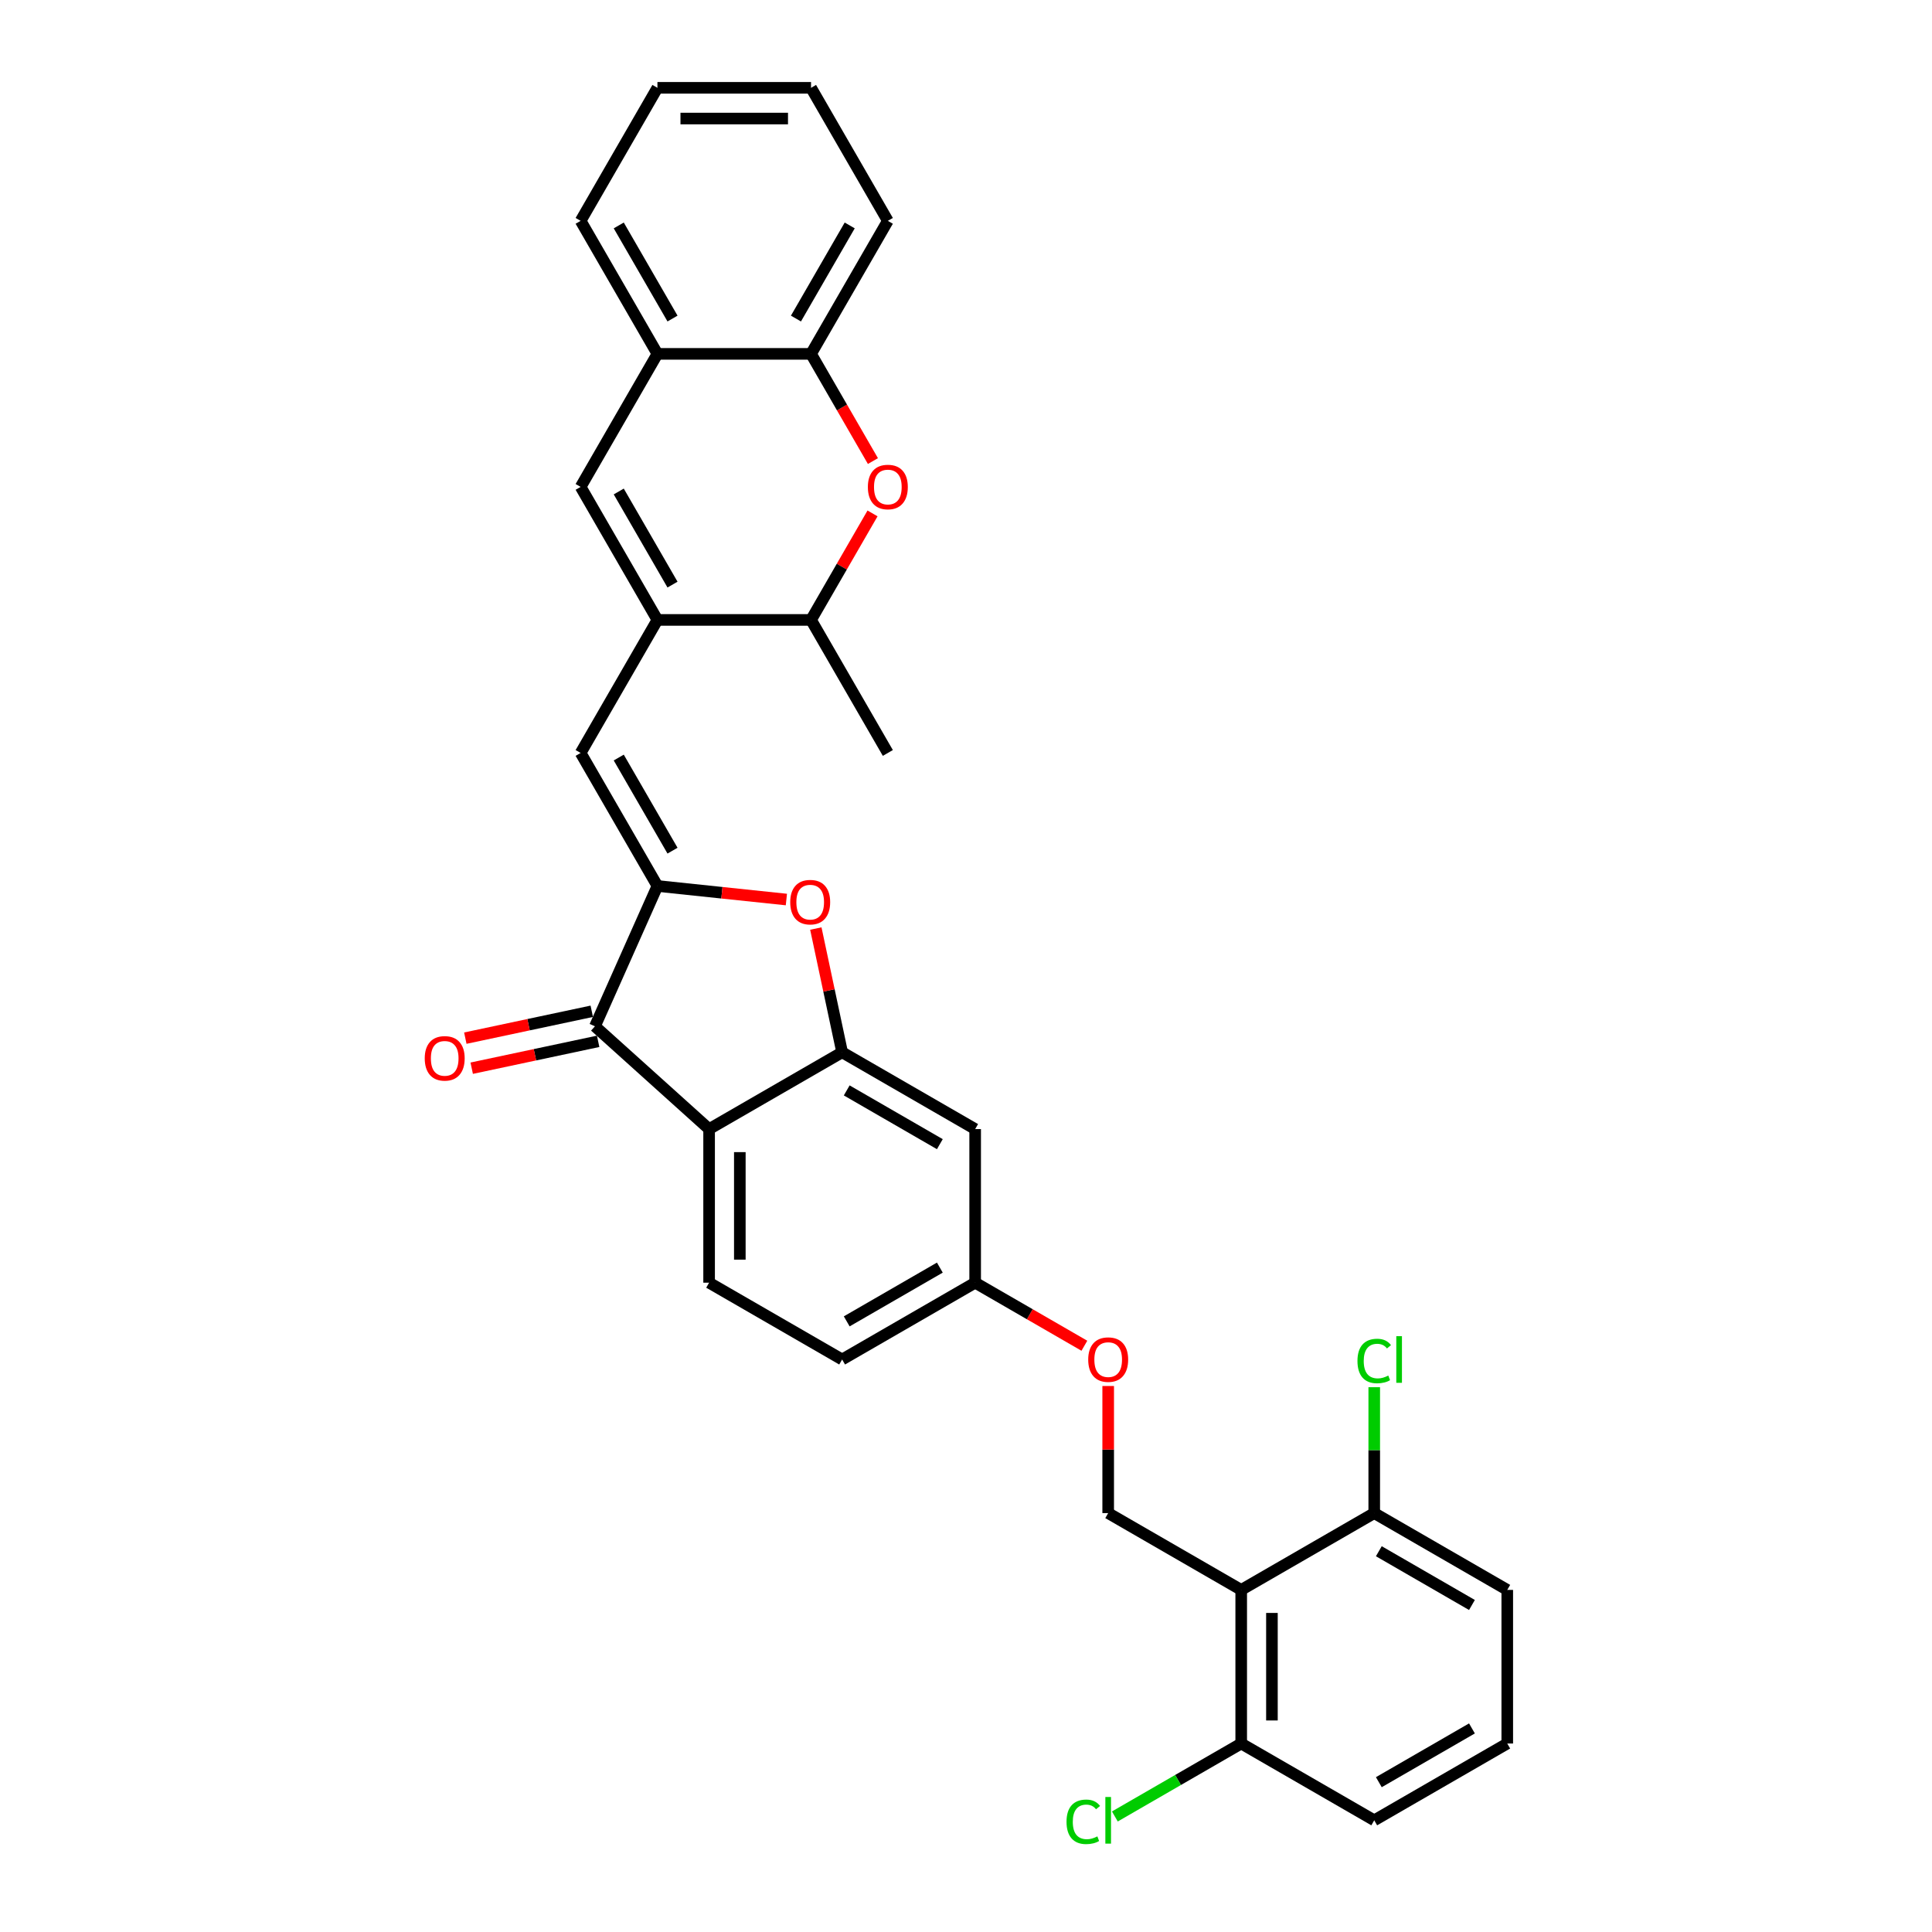 <?xml version='1.0' encoding='iso-8859-1'?>
<svg version='1.1' baseProfile='full'
              xmlns='http://www.w3.org/2000/svg'
                      xmlns:rdkit='http://www.rdkit.org/xml'
                      xmlns:xlink='http://www.w3.org/1999/xlink'
                  xml:space='preserve'
width='1000px' height='1000px' viewBox='0 0 1000 1000'>
<!-- END OF HEADER -->
<rect style='opacity:1.0;fill:#FFFFFF;stroke:none' width='1000' height='1000' x='0' y='0'> </rect>
<path class='bond-1' d='M 340.285,458.58 L 307.947,531.213' style='fill:none;fill-rule:evenodd;stroke:#000000;stroke-width:6px;stroke-linecap:butt;stroke-linejoin:miter;stroke-opacity:1' />
<path class='bond-3' d='M 340.285,458.58 L 373.659,462.088' style='fill:none;fill-rule:evenodd;stroke:#000000;stroke-width:6px;stroke-linecap:butt;stroke-linejoin:miter;stroke-opacity:1' />
<path class='bond-3' d='M 373.659,462.088 L 407.032,465.596' style='fill:none;fill-rule:evenodd;stroke:#FF0000;stroke-width:6px;stroke-linecap:butt;stroke-linejoin:miter;stroke-opacity:1' />
<path class='bond-5' d='M 340.285,458.58 L 300.532,389.726' style='fill:none;fill-rule:evenodd;stroke:#000000;stroke-width:6px;stroke-linecap:butt;stroke-linejoin:miter;stroke-opacity:1' />
<path class='bond-5' d='M 348.093,440.302 L 320.266,392.104' style='fill:none;fill-rule:evenodd;stroke:#000000;stroke-width:6px;stroke-linecap:butt;stroke-linejoin:miter;stroke-opacity:1' />
<path class='bond-0' d='M 367.032,584.413 L 307.947,531.213' style='fill:none;fill-rule:evenodd;stroke:#000000;stroke-width:6px;stroke-linecap:butt;stroke-linejoin:miter;stroke-opacity:1' />
<path class='bond-14' d='M 367.032,584.413 L 367.032,663.919' style='fill:none;fill-rule:evenodd;stroke:#000000;stroke-width:6px;stroke-linecap:butt;stroke-linejoin:miter;stroke-opacity:1' />
<path class='bond-14' d='M 382.933,596.339 L 382.933,651.993' style='fill:none;fill-rule:evenodd;stroke:#000000;stroke-width:6px;stroke-linecap:butt;stroke-linejoin:miter;stroke-opacity:1' />
<path class='bond-31' d='M 367.032,584.413 L 435.886,544.66' style='fill:none;fill-rule:evenodd;stroke:#000000;stroke-width:6px;stroke-linecap:butt;stroke-linejoin:miter;stroke-opacity:1' />
<path class='bond-17' d='M 306.294,523.436 L 273.571,530.391' style='fill:none;fill-rule:evenodd;stroke:#000000;stroke-width:6px;stroke-linecap:butt;stroke-linejoin:miter;stroke-opacity:1' />
<path class='bond-17' d='M 273.571,530.391 L 240.849,537.347' style='fill:none;fill-rule:evenodd;stroke:#FF0000;stroke-width:6px;stroke-linecap:butt;stroke-linejoin:miter;stroke-opacity:1' />
<path class='bond-17' d='M 309.6,538.99 L 276.877,545.945' style='fill:none;fill-rule:evenodd;stroke:#000000;stroke-width:6px;stroke-linecap:butt;stroke-linejoin:miter;stroke-opacity:1' />
<path class='bond-17' d='M 276.877,545.945 L 244.155,552.9' style='fill:none;fill-rule:evenodd;stroke:#FF0000;stroke-width:6px;stroke-linecap:butt;stroke-linejoin:miter;stroke-opacity:1' />
<path class='bond-2' d='M 435.886,544.66 L 429.079,512.637' style='fill:none;fill-rule:evenodd;stroke:#000000;stroke-width:6px;stroke-linecap:butt;stroke-linejoin:miter;stroke-opacity:1' />
<path class='bond-2' d='M 429.079,512.637 L 422.273,480.614' style='fill:none;fill-rule:evenodd;stroke:#FF0000;stroke-width:6px;stroke-linecap:butt;stroke-linejoin:miter;stroke-opacity:1' />
<path class='bond-12' d='M 435.886,544.66 L 504.74,584.413' style='fill:none;fill-rule:evenodd;stroke:#000000;stroke-width:6px;stroke-linecap:butt;stroke-linejoin:miter;stroke-opacity:1' />
<path class='bond-12' d='M 438.263,564.394 L 486.461,592.221' style='fill:none;fill-rule:evenodd;stroke:#000000;stroke-width:6px;stroke-linecap:butt;stroke-linejoin:miter;stroke-opacity:1' />
<path class='bond-4' d='M 340.285,320.872 L 300.532,389.726' style='fill:none;fill-rule:evenodd;stroke:#000000;stroke-width:6px;stroke-linecap:butt;stroke-linejoin:miter;stroke-opacity:1' />
<path class='bond-7' d='M 340.285,320.872 L 300.532,252.017' style='fill:none;fill-rule:evenodd;stroke:#000000;stroke-width:6px;stroke-linecap:butt;stroke-linejoin:miter;stroke-opacity:1' />
<path class='bond-7' d='M 348.093,302.593 L 320.266,254.395' style='fill:none;fill-rule:evenodd;stroke:#000000;stroke-width:6px;stroke-linecap:butt;stroke-linejoin:miter;stroke-opacity:1' />
<path class='bond-9' d='M 340.285,320.872 L 419.791,320.872' style='fill:none;fill-rule:evenodd;stroke:#000000;stroke-width:6px;stroke-linecap:butt;stroke-linejoin:miter;stroke-opacity:1' />
<path class='bond-6' d='M 642.449,822.931 L 573.595,783.178' style='fill:none;fill-rule:evenodd;stroke:#000000;stroke-width:6px;stroke-linecap:butt;stroke-linejoin:miter;stroke-opacity:1' />
<path class='bond-15' d='M 642.449,822.931 L 642.449,902.437' style='fill:none;fill-rule:evenodd;stroke:#000000;stroke-width:6px;stroke-linecap:butt;stroke-linejoin:miter;stroke-opacity:1' />
<path class='bond-15' d='M 658.35,834.857 L 658.35,890.511' style='fill:none;fill-rule:evenodd;stroke:#000000;stroke-width:6px;stroke-linecap:butt;stroke-linejoin:miter;stroke-opacity:1' />
<path class='bond-16' d='M 642.449,822.931 L 711.303,783.178' style='fill:none;fill-rule:evenodd;stroke:#000000;stroke-width:6px;stroke-linecap:butt;stroke-linejoin:miter;stroke-opacity:1' />
<path class='bond-11' d='M 300.532,252.017 L 340.285,183.163' style='fill:none;fill-rule:evenodd;stroke:#000000;stroke-width:6px;stroke-linecap:butt;stroke-linejoin:miter;stroke-opacity:1' />
<path class='bond-8' d='M 451.621,265.74 L 435.706,293.306' style='fill:none;fill-rule:evenodd;stroke:#FF0000;stroke-width:6px;stroke-linecap:butt;stroke-linejoin:miter;stroke-opacity:1' />
<path class='bond-8' d='M 435.706,293.306 L 419.791,320.872' style='fill:none;fill-rule:evenodd;stroke:#000000;stroke-width:6px;stroke-linecap:butt;stroke-linejoin:miter;stroke-opacity:1' />
<path class='bond-10' d='M 451.823,238.645 L 435.807,210.904' style='fill:none;fill-rule:evenodd;stroke:#FF0000;stroke-width:6px;stroke-linecap:butt;stroke-linejoin:miter;stroke-opacity:1' />
<path class='bond-10' d='M 435.807,210.904 L 419.791,183.163' style='fill:none;fill-rule:evenodd;stroke:#000000;stroke-width:6px;stroke-linecap:butt;stroke-linejoin:miter;stroke-opacity:1' />
<path class='bond-26' d='M 419.791,320.872 L 459.544,389.726' style='fill:none;fill-rule:evenodd;stroke:#000000;stroke-width:6px;stroke-linecap:butt;stroke-linejoin:miter;stroke-opacity:1' />
<path class='bond-24' d='M 419.791,183.163 L 459.544,114.309' style='fill:none;fill-rule:evenodd;stroke:#000000;stroke-width:6px;stroke-linecap:butt;stroke-linejoin:miter;stroke-opacity:1' />
<path class='bond-24' d='M 411.983,164.884 L 439.81,116.686' style='fill:none;fill-rule:evenodd;stroke:#000000;stroke-width:6px;stroke-linecap:butt;stroke-linejoin:miter;stroke-opacity:1' />
<path class='bond-32' d='M 419.791,183.163 L 340.285,183.163' style='fill:none;fill-rule:evenodd;stroke:#000000;stroke-width:6px;stroke-linecap:butt;stroke-linejoin:miter;stroke-opacity:1' />
<path class='bond-25' d='M 340.285,183.163 L 300.532,114.309' style='fill:none;fill-rule:evenodd;stroke:#000000;stroke-width:6px;stroke-linecap:butt;stroke-linejoin:miter;stroke-opacity:1' />
<path class='bond-25' d='M 348.093,164.884 L 320.266,116.686' style='fill:none;fill-rule:evenodd;stroke:#000000;stroke-width:6px;stroke-linecap:butt;stroke-linejoin:miter;stroke-opacity:1' />
<path class='bond-19' d='M 504.74,584.413 L 504.74,663.919' style='fill:none;fill-rule:evenodd;stroke:#000000;stroke-width:6px;stroke-linecap:butt;stroke-linejoin:miter;stroke-opacity:1' />
<path class='bond-13' d='M 573.595,783.178 L 573.595,750.286' style='fill:none;fill-rule:evenodd;stroke:#000000;stroke-width:6px;stroke-linecap:butt;stroke-linejoin:miter;stroke-opacity:1' />
<path class='bond-13' d='M 573.595,750.286 L 573.595,717.395' style='fill:none;fill-rule:evenodd;stroke:#FF0000;stroke-width:6px;stroke-linecap:butt;stroke-linejoin:miter;stroke-opacity:1' />
<path class='bond-20' d='M 367.032,663.919 L 435.886,703.672' style='fill:none;fill-rule:evenodd;stroke:#000000;stroke-width:6px;stroke-linecap:butt;stroke-linejoin:miter;stroke-opacity:1' />
<path class='bond-21' d='M 642.449,902.437 L 609.747,921.318' style='fill:none;fill-rule:evenodd;stroke:#000000;stroke-width:6px;stroke-linecap:butt;stroke-linejoin:miter;stroke-opacity:1' />
<path class='bond-21' d='M 609.747,921.318 L 577.045,940.198' style='fill:none;fill-rule:evenodd;stroke:#00CC00;stroke-width:6px;stroke-linecap:butt;stroke-linejoin:miter;stroke-opacity:1' />
<path class='bond-27' d='M 642.449,902.437 L 711.303,942.19' style='fill:none;fill-rule:evenodd;stroke:#000000;stroke-width:6px;stroke-linecap:butt;stroke-linejoin:miter;stroke-opacity:1' />
<path class='bond-22' d='M 711.303,783.178 L 711.303,750.596' style='fill:none;fill-rule:evenodd;stroke:#000000;stroke-width:6px;stroke-linecap:butt;stroke-linejoin:miter;stroke-opacity:1' />
<path class='bond-22' d='M 711.303,750.596 L 711.303,718.015' style='fill:none;fill-rule:evenodd;stroke:#00CC00;stroke-width:6px;stroke-linecap:butt;stroke-linejoin:miter;stroke-opacity:1' />
<path class='bond-28' d='M 711.303,783.178 L 780.157,822.931' style='fill:none;fill-rule:evenodd;stroke:#000000;stroke-width:6px;stroke-linecap:butt;stroke-linejoin:miter;stroke-opacity:1' />
<path class='bond-28' d='M 713.681,802.912 L 761.879,830.739' style='fill:none;fill-rule:evenodd;stroke:#000000;stroke-width:6px;stroke-linecap:butt;stroke-linejoin:miter;stroke-opacity:1' />
<path class='bond-18' d='M 561.271,696.557 L 533.006,680.238' style='fill:none;fill-rule:evenodd;stroke:#FF0000;stroke-width:6px;stroke-linecap:butt;stroke-linejoin:miter;stroke-opacity:1' />
<path class='bond-18' d='M 533.006,680.238 L 504.74,663.919' style='fill:none;fill-rule:evenodd;stroke:#000000;stroke-width:6px;stroke-linecap:butt;stroke-linejoin:miter;stroke-opacity:1' />
<path class='bond-33' d='M 504.74,663.919 L 435.886,703.672' style='fill:none;fill-rule:evenodd;stroke:#000000;stroke-width:6px;stroke-linecap:butt;stroke-linejoin:miter;stroke-opacity:1' />
<path class='bond-33' d='M 486.461,656.111 L 438.263,683.938' style='fill:none;fill-rule:evenodd;stroke:#000000;stroke-width:6px;stroke-linecap:butt;stroke-linejoin:miter;stroke-opacity:1' />
<path class='bond-23' d='M 780.157,902.437 L 780.157,822.931' style='fill:none;fill-rule:evenodd;stroke:#000000;stroke-width:6px;stroke-linecap:butt;stroke-linejoin:miter;stroke-opacity:1' />
<path class='bond-35' d='M 780.157,902.437 L 711.303,942.19' style='fill:none;fill-rule:evenodd;stroke:#000000;stroke-width:6px;stroke-linecap:butt;stroke-linejoin:miter;stroke-opacity:1' />
<path class='bond-35' d='M 761.879,894.629 L 713.681,922.456' style='fill:none;fill-rule:evenodd;stroke:#000000;stroke-width:6px;stroke-linecap:butt;stroke-linejoin:miter;stroke-opacity:1' />
<path class='bond-29' d='M 459.544,114.309 L 419.791,45.455' style='fill:none;fill-rule:evenodd;stroke:#000000;stroke-width:6px;stroke-linecap:butt;stroke-linejoin:miter;stroke-opacity:1' />
<path class='bond-30' d='M 300.532,114.309 L 340.285,45.455' style='fill:none;fill-rule:evenodd;stroke:#000000;stroke-width:6px;stroke-linecap:butt;stroke-linejoin:miter;stroke-opacity:1' />
<path class='bond-34' d='M 419.791,45.455 L 340.285,45.455' style='fill:none;fill-rule:evenodd;stroke:#000000;stroke-width:6px;stroke-linecap:butt;stroke-linejoin:miter;stroke-opacity:1' />
<path class='bond-34' d='M 407.865,61.356 L 352.211,61.356' style='fill:none;fill-rule:evenodd;stroke:#000000;stroke-width:6px;stroke-linecap:butt;stroke-linejoin:miter;stroke-opacity:1' />
<path  class='atom-4' d='M 409.02 466.955
Q 409.02 461.548, 411.691 458.527
Q 414.363 455.506, 419.356 455.506
Q 424.349 455.506, 427.02 458.527
Q 429.691 461.548, 429.691 466.955
Q 429.691 472.425, 426.988 475.541
Q 424.285 478.626, 419.356 478.626
Q 414.394 478.626, 411.691 475.541
Q 409.02 472.456, 409.02 466.955
M 419.356 476.082
Q 422.79 476.082, 424.635 473.792
Q 426.511 471.471, 426.511 466.955
Q 426.511 462.534, 424.635 460.308
Q 422.79 458.05, 419.356 458.05
Q 415.921 458.05, 414.045 460.276
Q 412.2 462.502, 412.2 466.955
Q 412.2 471.502, 414.045 473.792
Q 415.921 476.082, 419.356 476.082
' fill='#FF0000'/>
<path  class='atom-9' d='M 449.208 252.081
Q 449.208 246.675, 451.88 243.653
Q 454.551 240.632, 459.544 240.632
Q 464.537 240.632, 467.209 243.653
Q 469.88 246.675, 469.88 252.081
Q 469.88 257.551, 467.177 260.668
Q 464.474 263.753, 459.544 263.753
Q 454.583 263.753, 451.88 260.668
Q 449.208 257.583, 449.208 252.081
M 459.544 261.208
Q 462.979 261.208, 464.823 258.919
Q 466.7 256.597, 466.7 252.081
Q 466.7 247.661, 464.823 245.434
Q 462.979 243.176, 459.544 243.176
Q 456.11 243.176, 454.233 245.403
Q 452.389 247.629, 452.389 252.081
Q 452.389 256.629, 454.233 258.919
Q 456.11 261.208, 459.544 261.208
' fill='#FF0000'/>
<path  class='atom-18' d='M 219.843 547.807
Q 219.843 542.4, 222.514 539.379
Q 225.185 536.358, 230.178 536.358
Q 235.171 536.358, 237.843 539.379
Q 240.514 542.4, 240.514 547.807
Q 240.514 553.277, 237.811 556.393
Q 235.108 559.478, 230.178 559.478
Q 225.217 559.478, 222.514 556.393
Q 219.843 553.308, 219.843 547.807
M 230.178 556.934
Q 233.613 556.934, 235.458 554.644
Q 237.334 552.323, 237.334 547.807
Q 237.334 543.386, 235.458 541.16
Q 233.613 538.902, 230.178 538.902
Q 226.744 538.902, 224.867 541.128
Q 223.023 543.354, 223.023 547.807
Q 223.023 552.354, 224.867 554.644
Q 226.744 556.934, 230.178 556.934
' fill='#FF0000'/>
<path  class='atom-19' d='M 563.259 703.736
Q 563.259 698.329, 565.93 695.308
Q 568.602 692.287, 573.595 692.287
Q 578.588 692.287, 581.259 695.308
Q 583.93 698.329, 583.93 703.736
Q 583.93 709.206, 581.227 712.322
Q 578.524 715.407, 573.595 715.407
Q 568.633 715.407, 565.93 712.322
Q 563.259 709.237, 563.259 703.736
M 573.595 712.863
Q 577.029 712.863, 578.874 710.573
Q 580.75 708.251, 580.75 703.736
Q 580.75 699.315, 578.874 697.089
Q 577.029 694.831, 573.595 694.831
Q 570.16 694.831, 568.284 697.057
Q 566.439 699.283, 566.439 703.736
Q 566.439 708.283, 568.284 710.573
Q 570.16 712.863, 573.595 712.863
' fill='#FF0000'/>
<path  class='atom-22' d='M 552.032 942.969
Q 552.032 937.372, 554.64 934.446
Q 557.28 931.489, 562.273 931.489
Q 566.916 931.489, 569.397 934.764
L 567.298 936.482
Q 565.485 934.096, 562.273 934.096
Q 558.87 934.096, 557.057 936.386
Q 555.276 938.644, 555.276 942.969
Q 555.276 947.422, 557.121 949.711
Q 558.997 952.001, 562.623 952.001
Q 565.103 952.001, 567.997 950.507
L 568.888 952.892
Q 567.711 953.655, 565.93 954.1
Q 564.149 954.545, 562.177 954.545
Q 557.28 954.545, 554.64 951.556
Q 552.032 948.567, 552.032 942.969
' fill='#00CC00'/>
<path  class='atom-22' d='M 572.132 930.121
L 575.057 930.121
L 575.057 954.259
L 572.132 954.259
L 572.132 930.121
' fill='#00CC00'/>
<path  class='atom-23' d='M 702.621 704.451
Q 702.621 698.854, 705.229 695.928
Q 707.868 692.97, 712.861 692.97
Q 717.505 692.97, 719.985 696.246
L 717.886 697.963
Q 716.073 695.578, 712.861 695.578
Q 709.459 695.578, 707.646 697.868
Q 705.865 700.126, 705.865 704.451
Q 705.865 708.903, 707.709 711.193
Q 709.586 713.483, 713.211 713.483
Q 715.692 713.483, 718.586 711.988
L 719.476 714.373
Q 718.3 715.137, 716.519 715.582
Q 714.738 716.027, 712.766 716.027
Q 707.868 716.027, 705.229 713.038
Q 702.621 710.048, 702.621 704.451
' fill='#00CC00'/>
<path  class='atom-23' d='M 722.72 691.603
L 725.646 691.603
L 725.646 715.741
L 722.72 715.741
L 722.72 691.603
' fill='#00CC00'/>
</svg>
